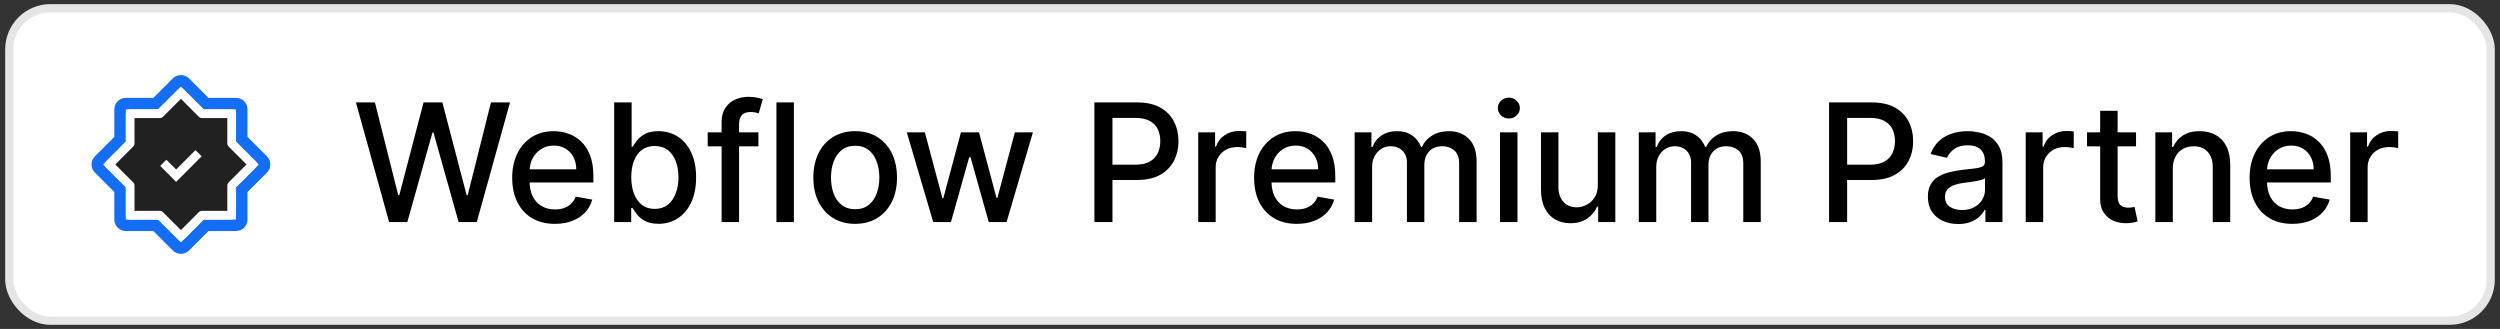 <svg width="304" height="40" viewBox="0 0 304 40" fill="none" xmlns="http://www.w3.org/2000/svg">
<rect x="0" y="0" width="304" height="40" fill="#333333" stroke="none"/>
<rect x="1.131" y="1" width="301.739" height="38" rx="5" fill="white"/>
<rect x="1.131" y="1" width="301.739" height="38" rx="5" stroke="#E5E5E5"/>
<path d="M22 10.533L24.771 13.304H28.694V17.227L31.465 19.998L28.694 22.769V26.692H24.771L22.992 28.471L22 29.463L19.229 26.692H15.306V22.769L13.528 20.991L12.535 19.998L13.528 19.006L15.306 17.227V13.304H19.229L21.008 11.526L22 10.533ZM22 9.129C21.626 9.129 21.27 9.279 21.008 9.541L20.015 10.533L18.649 11.9H15.306C14.529 11.9 13.902 12.527 13.902 13.304V16.647L12.535 18.014L11.543 19.006C11.281 19.268 11.131 19.624 11.131 19.998C11.131 20.373 11.281 20.729 11.543 20.991L12.535 21.983L13.902 23.35V26.692C13.902 27.469 14.529 28.096 15.306 28.096H18.649L21.008 30.456C21.27 30.718 21.626 30.868 22 30.868C22.375 30.868 22.73 30.718 22.992 30.456L23.985 29.463L25.352 28.096H28.694C29.471 28.096 30.098 27.469 30.098 26.692V23.35L32.458 20.991C32.72 20.729 32.87 20.373 32.87 19.998C32.87 19.624 32.72 19.268 32.458 19.006L30.098 16.647V13.304C30.098 12.527 29.471 11.9 28.694 11.9H25.352L22.992 9.541C22.73 9.279 22.375 9.129 22 9.129Z" fill="#146EF5"/>
<path d="M30.218 20.511L30.729 19.999L30.218 19.488L28.172 17.443V14.55V13.826H27.449H24.556L22.511 11.781L21.999 11.27L21.488 11.781L19.443 13.826H16.55H15.826V14.55V17.443L13.781 19.488L13.27 19.999L13.781 20.511L15.826 22.556V25.449V26.172H16.55H19.443L21.488 28.218L21.999 28.729L22.511 28.218L24.556 26.172H27.449H28.172V25.449V22.556L30.218 20.511Z" fill="#212121" stroke="white" stroke-width="1.061" stroke-linejoin="round"/>
<path d="M19.854 19.8L21.416 21.363L24.146 18.633" stroke="white" stroke-width="1.061"/>
<path d="M47.315 27L43.281 12.454H45.589L48.423 23.719H48.558L51.505 12.454H53.792L56.74 23.726H56.875L59.702 12.454H62.017L57.976 27H55.767L52.706 16.105H52.592L49.531 27H47.315ZM67.475 27.22C66.4 27.22 65.475 26.991 64.698 26.531C63.926 26.067 63.33 25.416 62.908 24.578C62.492 23.735 62.283 22.748 62.283 21.616C62.283 20.499 62.492 19.514 62.908 18.662C63.33 17.81 63.917 17.144 64.67 16.666C65.427 16.188 66.313 15.949 67.326 15.949C67.941 15.949 68.538 16.051 69.116 16.254C69.693 16.458 70.212 16.777 70.671 17.213C71.13 17.649 71.493 18.215 71.758 18.91C72.023 19.602 72.155 20.442 72.155 21.432V22.185H63.483V20.594H70.074C70.074 20.035 69.961 19.54 69.734 19.109C69.506 18.674 69.187 18.331 68.775 18.079C68.368 17.829 67.889 17.703 67.34 17.703C66.743 17.703 66.223 17.85 65.778 18.143C65.337 18.432 64.996 18.811 64.755 19.28C64.518 19.744 64.4 20.248 64.4 20.793V22.035C64.4 22.765 64.528 23.385 64.783 23.896C65.044 24.408 65.406 24.798 65.87 25.068C66.334 25.333 66.876 25.466 67.496 25.466C67.899 25.466 68.266 25.409 68.597 25.296C68.929 25.177 69.215 25.002 69.457 24.77C69.698 24.538 69.883 24.251 70.01 23.91L72.02 24.273C71.859 24.865 71.571 25.383 71.154 25.828C70.742 26.268 70.224 26.612 69.599 26.858C68.978 27.099 68.27 27.22 67.475 27.22ZM74.682 27V12.454H76.806V17.859H76.933C77.056 17.632 77.234 17.369 77.466 17.071C77.698 16.773 78.02 16.512 78.432 16.29C78.844 16.062 79.388 15.949 80.066 15.949C80.946 15.949 81.732 16.171 82.424 16.616C83.115 17.062 83.657 17.703 84.05 18.541C84.448 19.379 84.647 20.388 84.647 21.567C84.647 22.746 84.45 23.757 84.057 24.599C83.664 25.438 83.124 26.084 82.438 26.538C81.751 26.988 80.968 27.213 80.087 27.213C79.424 27.213 78.882 27.102 78.46 26.879C78.044 26.657 77.717 26.396 77.48 26.098C77.243 25.8 77.061 25.535 76.933 25.303H76.756V27H74.682ZM76.763 21.546C76.763 22.312 76.874 22.985 77.097 23.562C77.319 24.14 77.641 24.592 78.063 24.919C78.484 25.241 79 25.402 79.611 25.402C80.245 25.402 80.776 25.234 81.202 24.898C81.628 24.557 81.95 24.095 82.168 23.513C82.39 22.93 82.502 22.275 82.502 21.546C82.502 20.826 82.393 20.18 82.175 19.607C81.962 19.034 81.64 18.581 81.209 18.25C80.783 17.919 80.25 17.753 79.611 17.753C78.995 17.753 78.475 17.912 78.049 18.229C77.627 18.546 77.308 18.989 77.09 19.557C76.872 20.125 76.763 20.788 76.763 21.546ZM92.223 16.091V17.796H86.058V16.091H92.223ZM87.748 27V14.827C87.748 14.145 87.897 13.579 88.196 13.129C88.494 12.675 88.889 12.336 89.382 12.114C89.874 11.886 90.409 11.773 90.987 11.773C91.413 11.773 91.778 11.808 92.081 11.879C92.384 11.945 92.609 12.007 92.755 12.064L92.258 13.783C92.159 13.754 92.031 13.721 91.875 13.683C91.719 13.641 91.529 13.619 91.307 13.619C90.79 13.619 90.421 13.747 90.199 14.003C89.981 14.258 89.872 14.628 89.872 15.111V27H87.748ZM96.537 12.454V27H94.414V12.454H96.537ZM103.99 27.22C102.967 27.22 102.074 26.986 101.312 26.517C100.55 26.048 99.958 25.392 99.536 24.55C99.115 23.707 98.904 22.722 98.904 21.595C98.904 20.463 99.115 19.474 99.536 18.626C99.958 17.779 100.55 17.121 101.312 16.652C102.074 16.183 102.967 15.949 103.99 15.949C105.012 15.949 105.905 16.183 106.667 16.652C107.429 17.121 108.021 17.779 108.443 18.626C108.864 19.474 109.075 20.463 109.075 21.595C109.075 22.722 108.864 23.707 108.443 24.55C108.021 25.392 107.429 26.048 106.667 26.517C105.905 26.986 105.012 27.22 103.99 27.22ZM103.997 25.438C104.66 25.438 105.209 25.262 105.644 24.912C106.08 24.562 106.402 24.095 106.61 23.513C106.823 22.93 106.93 22.289 106.93 21.588C106.93 20.892 106.823 20.253 106.61 19.671C106.402 19.083 106.08 18.612 105.644 18.257C105.209 17.902 104.66 17.724 103.997 17.724C103.329 17.724 102.775 17.902 102.335 18.257C101.899 18.612 101.575 19.083 101.362 19.671C101.153 20.253 101.049 20.892 101.049 21.588C101.049 22.289 101.153 22.93 101.362 23.513C101.575 24.095 101.899 24.562 102.335 24.912C102.775 25.262 103.329 25.438 103.997 25.438ZM113.478 27L110.268 16.091H112.463L114.6 24.102H114.707L116.852 16.091H119.046L121.177 24.067H121.284L123.407 16.091H125.602L122.399 27H120.232L118.017 19.124H117.853L115.637 27H113.478ZM133.08 27V12.454H138.265C139.397 12.454 140.334 12.661 141.078 13.072C141.821 13.484 142.377 14.048 142.747 14.763C143.116 15.473 143.301 16.273 143.301 17.163C143.301 18.058 143.114 18.863 142.74 19.578C142.37 20.288 141.811 20.852 141.063 21.268C140.32 21.68 139.385 21.886 138.258 21.886H134.693V20.026H138.059C138.774 20.026 139.354 19.902 139.799 19.656C140.244 19.405 140.571 19.064 140.779 18.634C140.988 18.203 141.092 17.713 141.092 17.163C141.092 16.614 140.988 16.126 140.779 15.7C140.571 15.274 140.242 14.94 139.792 14.699C139.347 14.457 138.76 14.337 138.031 14.337H135.275V27H133.08ZM145.703 27V16.091H147.756V17.824H147.869C148.068 17.237 148.418 16.775 148.92 16.439C149.427 16.098 150 15.928 150.639 15.928C150.772 15.928 150.928 15.932 151.108 15.942C151.292 15.951 151.437 15.963 151.541 15.977V18.009C151.456 17.985 151.304 17.959 151.086 17.93C150.869 17.897 150.651 17.881 150.433 17.881C149.931 17.881 149.484 17.987 149.091 18.2C148.702 18.409 148.395 18.7 148.167 19.074C147.94 19.443 147.827 19.865 147.827 20.338V27H145.703ZM157.69 27.22C156.615 27.22 155.689 26.991 154.913 26.531C154.141 26.067 153.544 25.416 153.123 24.578C152.706 23.735 152.498 22.748 152.498 21.616C152.498 20.499 152.706 19.514 153.123 18.662C153.544 17.81 154.132 17.144 154.884 16.666C155.642 16.188 156.527 15.949 157.541 15.949C158.156 15.949 158.753 16.051 159.33 16.254C159.908 16.458 160.427 16.777 160.886 17.213C161.345 17.649 161.707 18.215 161.972 18.91C162.238 19.602 162.37 20.442 162.37 21.432V22.185H153.698V20.594H160.289C160.289 20.035 160.176 19.54 159.948 19.109C159.721 18.674 159.401 18.331 158.99 18.079C158.582 17.829 158.104 17.703 157.555 17.703C156.958 17.703 156.437 17.85 155.992 18.143C155.552 18.432 155.211 18.811 154.97 19.28C154.733 19.744 154.615 20.248 154.615 20.793V22.035C154.615 22.765 154.742 23.385 154.998 23.896C155.258 24.408 155.621 24.798 156.085 25.068C156.549 25.333 157.091 25.466 157.711 25.466C158.114 25.466 158.481 25.409 158.812 25.296C159.143 25.177 159.43 25.002 159.671 24.77C159.913 24.538 160.097 24.251 160.225 23.91L162.235 24.273C162.074 24.865 161.785 25.383 161.369 25.828C160.957 26.268 160.438 26.612 159.813 26.858C159.193 27.099 158.485 27.22 157.69 27.22ZM164.726 27V16.091H166.765V17.866H166.9C167.127 17.265 167.499 16.796 168.015 16.46C168.531 16.119 169.149 15.949 169.868 15.949C170.598 15.949 171.208 16.119 171.701 16.46C172.198 16.801 172.565 17.27 172.802 17.866H172.915C173.176 17.284 173.59 16.82 174.158 16.474C174.726 16.124 175.403 15.949 176.189 15.949C177.179 15.949 177.986 16.259 178.611 16.879C179.241 17.5 179.556 18.435 179.556 19.685V27H177.432V19.884C177.432 19.145 177.231 18.61 176.829 18.278C176.426 17.947 175.946 17.781 175.387 17.781C174.696 17.781 174.158 17.994 173.775 18.421C173.391 18.842 173.199 19.384 173.199 20.047V27H171.083V19.749C171.083 19.157 170.898 18.681 170.529 18.321C170.16 17.961 169.679 17.781 169.087 17.781C168.685 17.781 168.313 17.888 167.972 18.101C167.636 18.309 167.364 18.6 167.155 18.974C166.952 19.349 166.85 19.782 166.85 20.274V27H164.726ZM182.402 27V16.091H184.526V27H182.402ZM183.475 14.408C183.105 14.408 182.788 14.285 182.523 14.038C182.262 13.787 182.132 13.489 182.132 13.143C182.132 12.793 182.262 12.495 182.523 12.249C182.788 11.998 183.105 11.872 183.475 11.872C183.844 11.872 184.159 11.998 184.419 12.249C184.684 12.495 184.817 12.793 184.817 13.143C184.817 13.489 184.684 13.787 184.419 14.038C184.159 14.285 183.844 14.408 183.475 14.408ZM194.293 22.476V16.091H196.424V27H194.336V25.111H194.222C193.971 25.693 193.569 26.178 193.015 26.567C192.465 26.95 191.781 27.142 190.962 27.142C190.261 27.142 189.641 26.988 189.101 26.68C188.566 26.368 188.145 25.906 187.837 25.296C187.534 24.685 187.383 23.93 187.383 23.03V16.091H189.506V22.774C189.506 23.517 189.712 24.109 190.124 24.55C190.536 24.99 191.071 25.21 191.729 25.21C192.127 25.21 192.522 25.111 192.915 24.912C193.313 24.713 193.642 24.412 193.903 24.01C194.168 23.608 194.298 23.096 194.293 22.476ZM199.277 27V16.091H201.316V17.866H201.45C201.678 17.265 202.049 16.796 202.566 16.46C203.082 16.119 203.7 15.949 204.419 15.949C205.148 15.949 205.759 16.119 206.252 16.46C206.749 16.801 207.116 17.27 207.352 17.866H207.466C207.727 17.284 208.141 16.82 208.709 16.474C209.277 16.124 209.954 15.949 210.74 15.949C211.73 15.949 212.537 16.259 213.162 16.879C213.792 17.5 214.107 18.435 214.107 19.685V27H211.983V19.884C211.983 19.145 211.782 18.61 211.379 18.278C210.977 17.947 210.496 17.781 209.938 17.781C209.246 17.781 208.709 17.994 208.325 18.421C207.942 18.842 207.75 19.384 207.75 20.047V27H205.634V19.749C205.634 19.157 205.449 18.681 205.08 18.321C204.71 17.961 204.23 17.781 203.638 17.781C203.235 17.781 202.864 17.888 202.523 18.101C202.187 18.309 201.914 18.6 201.706 18.974C201.503 19.349 201.401 19.782 201.401 20.274V27H199.277ZM222.416 27V12.454H227.601C228.733 12.454 229.67 12.661 230.414 13.072C231.157 13.484 231.713 14.048 232.083 14.763C232.452 15.473 232.637 16.273 232.637 17.163C232.637 18.058 232.45 18.863 232.075 19.578C231.706 20.288 231.147 20.852 230.399 21.268C229.656 21.68 228.721 21.886 227.594 21.886H224.029V20.026H227.395C228.11 20.026 228.69 19.902 229.135 19.656C229.58 19.405 229.907 19.064 230.115 18.634C230.324 18.203 230.428 17.713 230.428 17.163C230.428 16.614 230.324 16.126 230.115 15.7C229.907 15.274 229.578 14.94 229.128 14.699C228.683 14.457 228.096 14.337 227.367 14.337H224.611V27H222.416ZM238.116 27.241C237.425 27.241 236.8 27.114 236.241 26.858C235.682 26.598 235.24 26.221 234.913 25.729C234.591 25.236 234.43 24.633 234.43 23.918C234.43 23.302 234.548 22.796 234.785 22.398C235.022 22 235.341 21.685 235.744 21.453C236.146 21.221 236.596 21.046 237.093 20.928C237.59 20.809 238.097 20.719 238.613 20.658C239.267 20.582 239.797 20.52 240.204 20.473C240.611 20.421 240.907 20.338 241.092 20.224C241.276 20.111 241.369 19.926 241.369 19.671V19.621C241.369 19 241.194 18.52 240.843 18.179C240.498 17.838 239.981 17.668 239.295 17.668C238.58 17.668 238.017 17.826 237.605 18.143C237.197 18.456 236.916 18.804 236.759 19.188L234.764 18.733C235 18.07 235.346 17.535 235.801 17.128C236.26 16.716 236.788 16.418 237.384 16.233C237.981 16.044 238.608 15.949 239.267 15.949C239.702 15.949 240.164 16.001 240.651 16.105C241.144 16.204 241.603 16.389 242.029 16.659C242.46 16.929 242.813 17.315 243.088 17.817C243.362 18.314 243.499 18.96 243.499 19.756V27H241.426V25.509H241.34C241.203 25.783 240.997 26.053 240.722 26.318C240.448 26.583 240.095 26.803 239.664 26.979C239.233 27.154 238.717 27.241 238.116 27.241ZM238.578 25.537C239.165 25.537 239.667 25.421 240.083 25.189C240.505 24.957 240.824 24.654 241.042 24.28C241.265 23.901 241.376 23.496 241.376 23.065V21.659C241.3 21.735 241.153 21.806 240.936 21.872C240.722 21.934 240.479 21.988 240.204 22.035C239.929 22.078 239.662 22.118 239.401 22.156C239.141 22.189 238.923 22.218 238.748 22.241C238.336 22.294 237.96 22.381 237.619 22.504C237.283 22.627 237.013 22.805 236.809 23.037C236.61 23.264 236.511 23.567 236.511 23.946C236.511 24.472 236.705 24.869 237.093 25.139C237.481 25.404 237.976 25.537 238.578 25.537ZM246.328 27V16.091H248.381V17.824H248.494C248.693 17.237 249.043 16.775 249.545 16.439C250.052 16.098 250.625 15.928 251.264 15.928C251.397 15.928 251.553 15.932 251.733 15.942C251.917 15.951 252.062 15.963 252.166 15.977V18.009C252.081 17.985 251.929 17.959 251.711 17.93C251.494 17.897 251.276 17.881 251.058 17.881C250.556 17.881 250.109 17.987 249.716 18.2C249.327 18.409 249.02 18.7 248.792 19.074C248.565 19.443 248.452 19.865 248.452 20.338V27H246.328ZM259.741 16.091V17.796H253.782V16.091H259.741ZM255.38 13.477H257.503V23.797C257.503 24.209 257.565 24.519 257.688 24.727C257.811 24.931 257.97 25.07 258.164 25.146C258.363 25.217 258.578 25.253 258.81 25.253C258.981 25.253 259.13 25.241 259.258 25.217C259.385 25.194 259.485 25.175 259.556 25.16L259.939 26.915C259.816 26.962 259.641 27.009 259.414 27.057C259.187 27.109 258.903 27.137 258.562 27.142C258.003 27.151 257.482 27.052 256.999 26.844C256.516 26.635 256.126 26.313 255.827 25.878C255.529 25.442 255.38 24.895 255.38 24.237V13.477ZM264.213 20.523V27H262.09V16.091H264.128V17.866H264.263C264.514 17.289 264.907 16.825 265.442 16.474C265.982 16.124 266.661 15.949 267.48 15.949C268.224 15.949 268.875 16.105 269.433 16.418C269.992 16.725 270.425 17.185 270.733 17.796C271.041 18.406 271.195 19.162 271.195 20.061V27H269.071V20.317C269.071 19.526 268.865 18.908 268.453 18.463C268.041 18.013 267.476 17.788 266.756 17.788C266.263 17.788 265.825 17.895 265.442 18.108C265.063 18.321 264.762 18.634 264.54 19.046C264.322 19.453 264.213 19.945 264.213 20.523ZM278.744 27.22C277.67 27.22 276.744 26.991 275.968 26.531C275.196 26.067 274.599 25.416 274.178 24.578C273.761 23.735 273.553 22.748 273.553 21.616C273.553 20.499 273.761 19.514 274.178 18.662C274.599 17.81 275.186 17.144 275.939 16.666C276.697 16.188 277.582 15.949 278.595 15.949C279.211 15.949 279.807 16.051 280.385 16.254C280.963 16.458 281.481 16.777 281.941 17.213C282.4 17.649 282.762 18.215 283.027 18.91C283.292 19.602 283.425 20.442 283.425 21.432V22.185H274.753V20.594H281.344C281.344 20.035 281.23 19.54 281.003 19.109C280.776 18.674 280.456 18.331 280.044 18.079C279.637 17.829 279.159 17.703 278.61 17.703C278.013 17.703 277.492 17.85 277.047 18.143C276.607 18.432 276.266 18.811 276.024 19.28C275.788 19.744 275.669 20.248 275.669 20.793V22.035C275.669 22.765 275.797 23.385 276.053 23.896C276.313 24.408 276.675 24.798 277.139 25.068C277.603 25.333 278.146 25.466 278.766 25.466C279.168 25.466 279.535 25.409 279.867 25.296C280.198 25.177 280.485 25.002 280.726 24.77C280.968 24.538 281.152 24.251 281.28 23.91L283.29 24.273C283.129 24.865 282.84 25.383 282.423 25.828C282.012 26.268 281.493 26.612 280.868 26.858C280.248 27.099 279.54 27.22 278.744 27.22ZM285.781 27V16.091H287.834V17.824H287.947C288.146 17.237 288.497 16.775 288.998 16.439C289.505 16.098 290.078 15.928 290.717 15.928C290.85 15.928 291.006 15.932 291.186 15.942C291.371 15.951 291.515 15.963 291.619 15.977V18.009C291.534 17.985 291.382 17.959 291.165 17.93C290.947 17.897 290.729 17.881 290.511 17.881C290.009 17.881 289.562 17.987 289.169 18.2C288.781 18.409 288.473 18.7 288.246 19.074C288.018 19.443 287.905 19.865 287.905 20.338V27H285.781Z" fill="black"/>
</svg>
